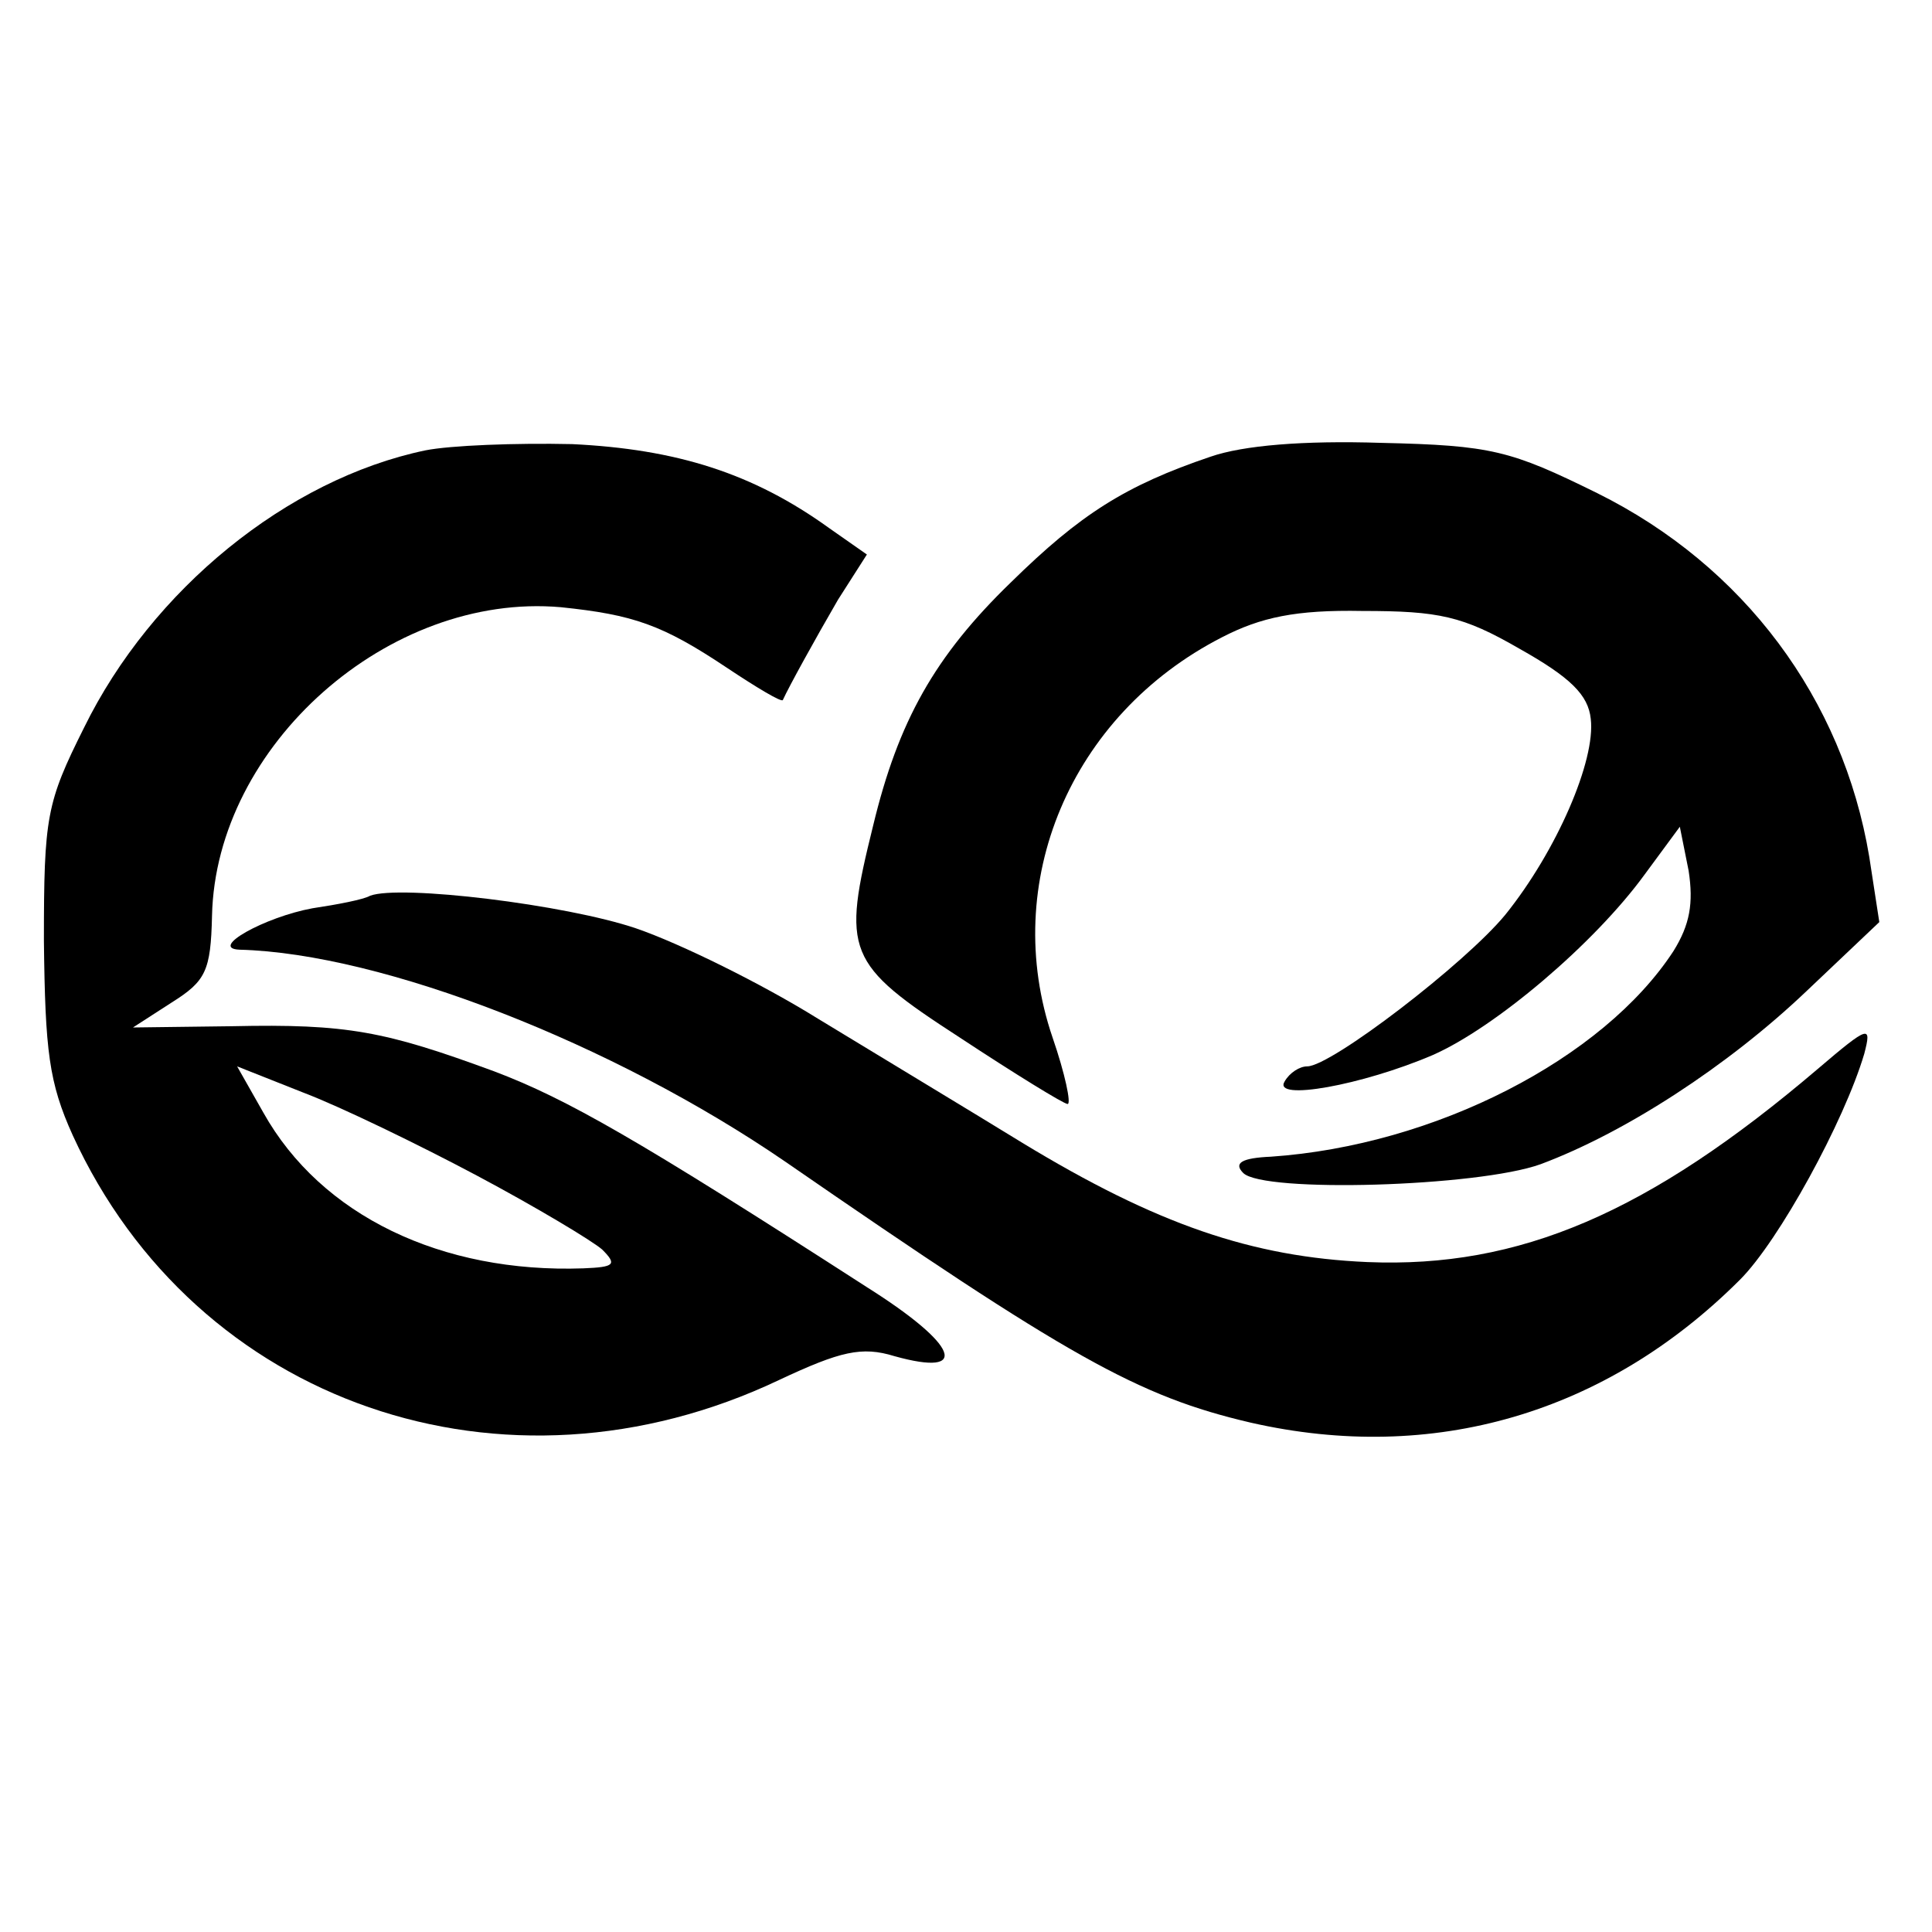 <?xml version="1.0" standalone="no"?>
<!DOCTYPE svg PUBLIC "-//W3C//DTD SVG 20010904//EN"
 "http://www.w3.org/TR/2001/REC-SVG-20010904/DTD/svg10.dtd">
<svg version="1.0" xmlns="http://www.w3.org/2000/svg"
 width="154pt" height="154pt" viewBox="0 0 154 154"
 preserveAspectRatio="xMidYMid meet">
<g transform="translate(0,154) scale(0.1,-0.1)"
fill="#000000" stroke="none">
<path d="M339 1181 c-110 -23 -218 -111 -272 -221 -30 -60 -32 -71 -32 -170 1
-88 4 -113 23 -155 98 -214 344 -299 563 -195 49 23 66 27 92 19 61 -17 51 9
-22 55 -183 118 -239 150 -297 172 -87 32 -117 38 -209 36 l-79 -1 31 20 c27
17 31 25 32 69 3 136 141 258 278 246 58 -6 81 -14 132 -48 24 -16 44 -28 45
-26 5 11 26 49 44 80 l23 36 -30 21 c-61 44 -122 63 -205 67 -45 1 -97 -1
-117 -5z m41 -578 c47 -25 92 -52 100 -59 12 -12 10 -14 -15 -15 -113 -4 -209
42 -255 124 l-21 37 53 -21 c29 -11 91 -41 138 -66z"/>
<path d="M965 1176 c-68 -23 -104 -46 -159 -100 -61 -59 -90 -111 -110 -194
-25 -101 -22 -110 69 -169 44 -29 83 -53 86 -53 3 0 -2 24 -12 53 -42 123 14
257 135 319 31 16 59 22 112 21 61 0 80 -4 125 -30 41 -23 55 -37 57 -56 4
-33 -27 -105 -68 -156 -32 -39 -139 -121 -158 -121 -6 0 -14 -5 -18 -12 -10
-16 62 -3 118 21 50 22 129 89 169 144 l28 38 7 -35 c4 -26 1 -43 -12 -64 -56
-86 -190 -155 -321 -164 -23 -1 -30 -5 -22 -13 16 -16 187 -11 237 7 67 25
149 78 212 138 l58 55 -8 52 c-21 126 -100 232 -217 290 -69 34 -84 38 -172
40 -62 2 -110 -2 -136 -11z"/>
<path d="M295 826 c-5 -3 -26 -7 -46 -10 -38 -7 -83 -32 -58 -33 114 -3 298
-75 435 -169 226 -156 281 -187 371 -208 145 -33 283 7 390 114 31 31 83 126
99 180 6 23 4 23 -37 -12 -135 -115 -238 -159 -359 -154 -92 4 -168 30 -275
95 -44 27 -117 71 -163 99 -45 28 -110 60 -145 72 -56 19 -188 35 -212 26z"/>
</g>
</svg>
